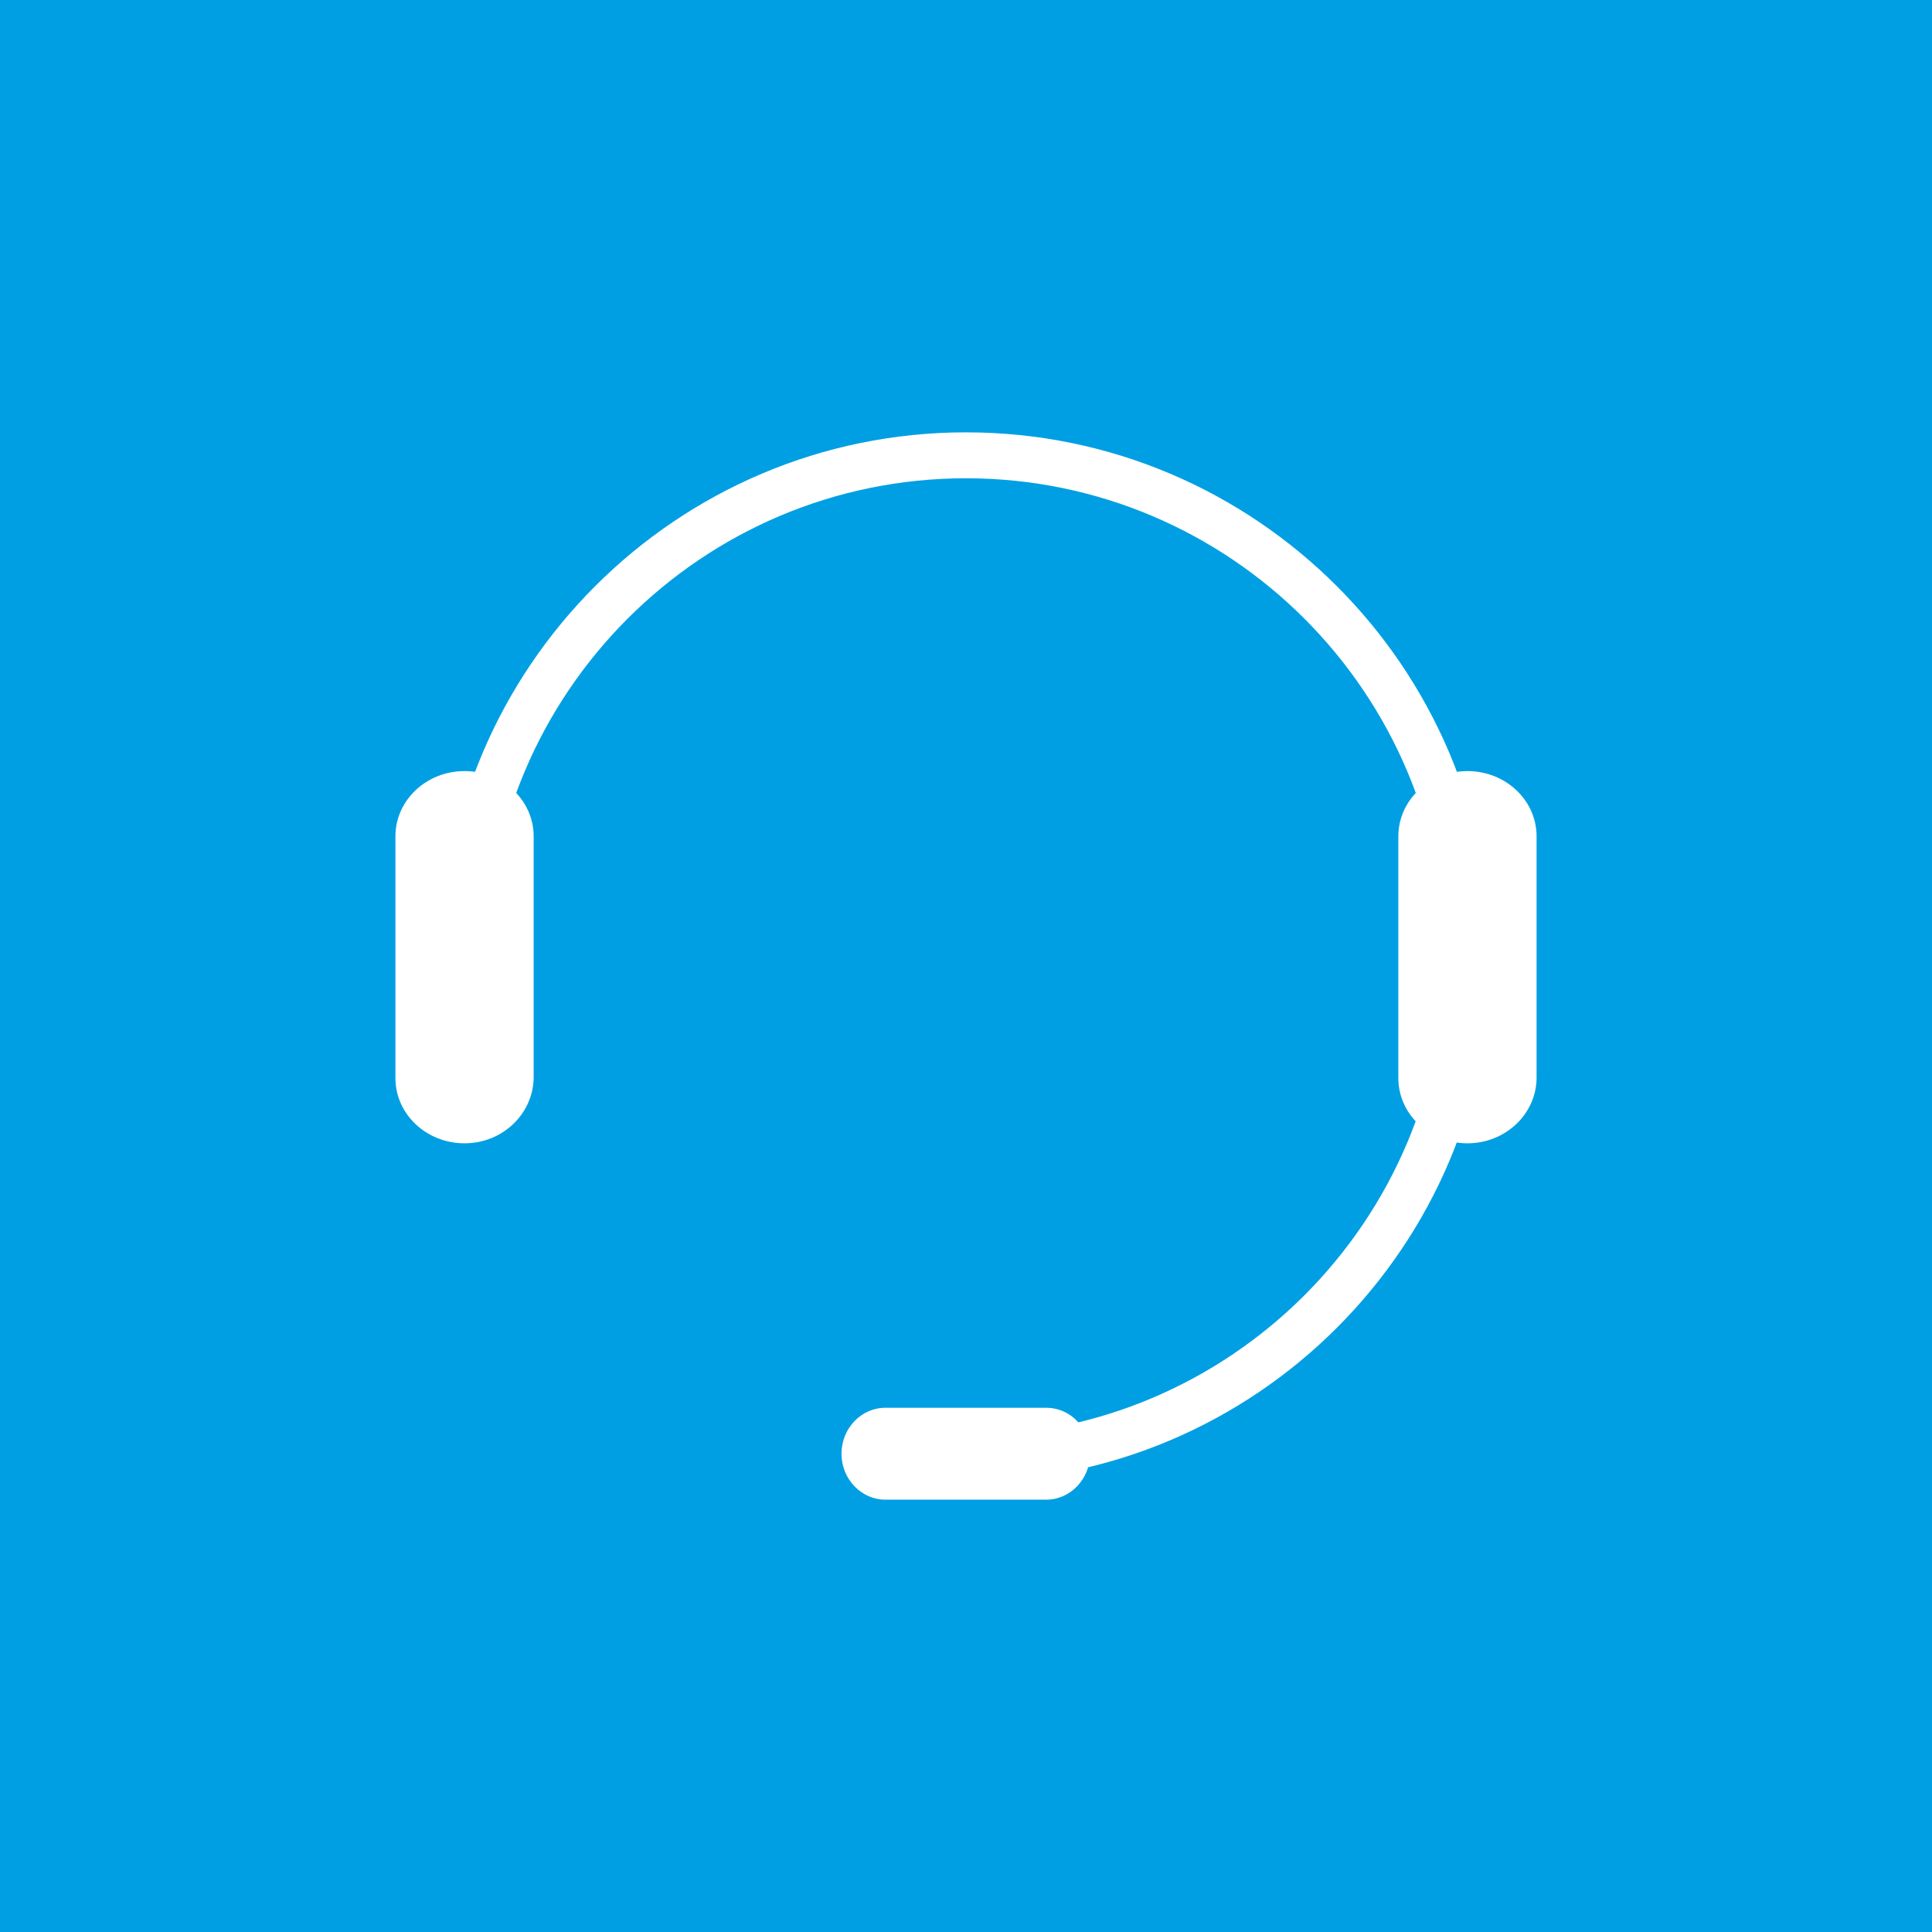 <?xml version="1.0" encoding="utf-8"?>
<!-- Generator: Adobe Illustrator 25.0.0, SVG Export Plug-In . SVG Version: 6.00 Build 0)  -->
<svg version="1.1" id="Layer_1" xmlns="http://www.w3.org/2000/svg" xmlns:xlink="http://www.w3.org/1999/xlink" x="0px" y="0px"
	 viewBox="0 0 450 450" style="enable-background:new 0 0 450 450;" xml:space="preserve">
<style type="text/css">
	.st0{fill:#009FE3;}
	.st1{fill:#FFFFFF;}
</style>
<rect y="0" class="st0" width="450" height="450"/>
<g>
	<path class="st1" d="M253.9,338.6c0,5.9-4.6,10.7-10.2,10.7h-37.5c-5.6,0-10.2-4.8-10.2-10.7l0,0c0-5.9,4.6-10.7,10.2-10.7h37.5
		C249.4,327.9,253.9,332.7,253.9,338.6L253.9,338.6z"/>
	<path class="st1" d="M108.2,266.3c-8.9,0-16.1-6.8-16.1-15.2v-56.3c0-8.4,7.2-15.2,16.1-15.2l0,0c8.9,0,16.1,6.8,16.1,15.2V251
		C124.2,259.4,117.1,266.3,108.2,266.3L108.2,266.3z"/>
	<path class="st1" d="M341.8,266.3c-8.9,0-16.1-6.8-16.1-15.2v-56.3c0-8.4,7.2-15.2,16.1-15.2l0,0c8.9,0,16.1,6.8,16.1,15.2V251
		C357.9,259.4,350.7,266.3,341.8,266.3L341.8,266.3z"/>
	<path class="st1" d="M225,100.7c-67.4,0-122.2,54.8-122.2,122.2h10.7c0-61.5,50-111.5,111.5-111.5s111.5,50,111.5,111.5
		c0,61.5-50,111.5-111.5,111.5v10.7c67.4,0,122.2-54.8,122.2-122.2S292.4,100.7,225,100.7z"/>
</g>
</svg>
